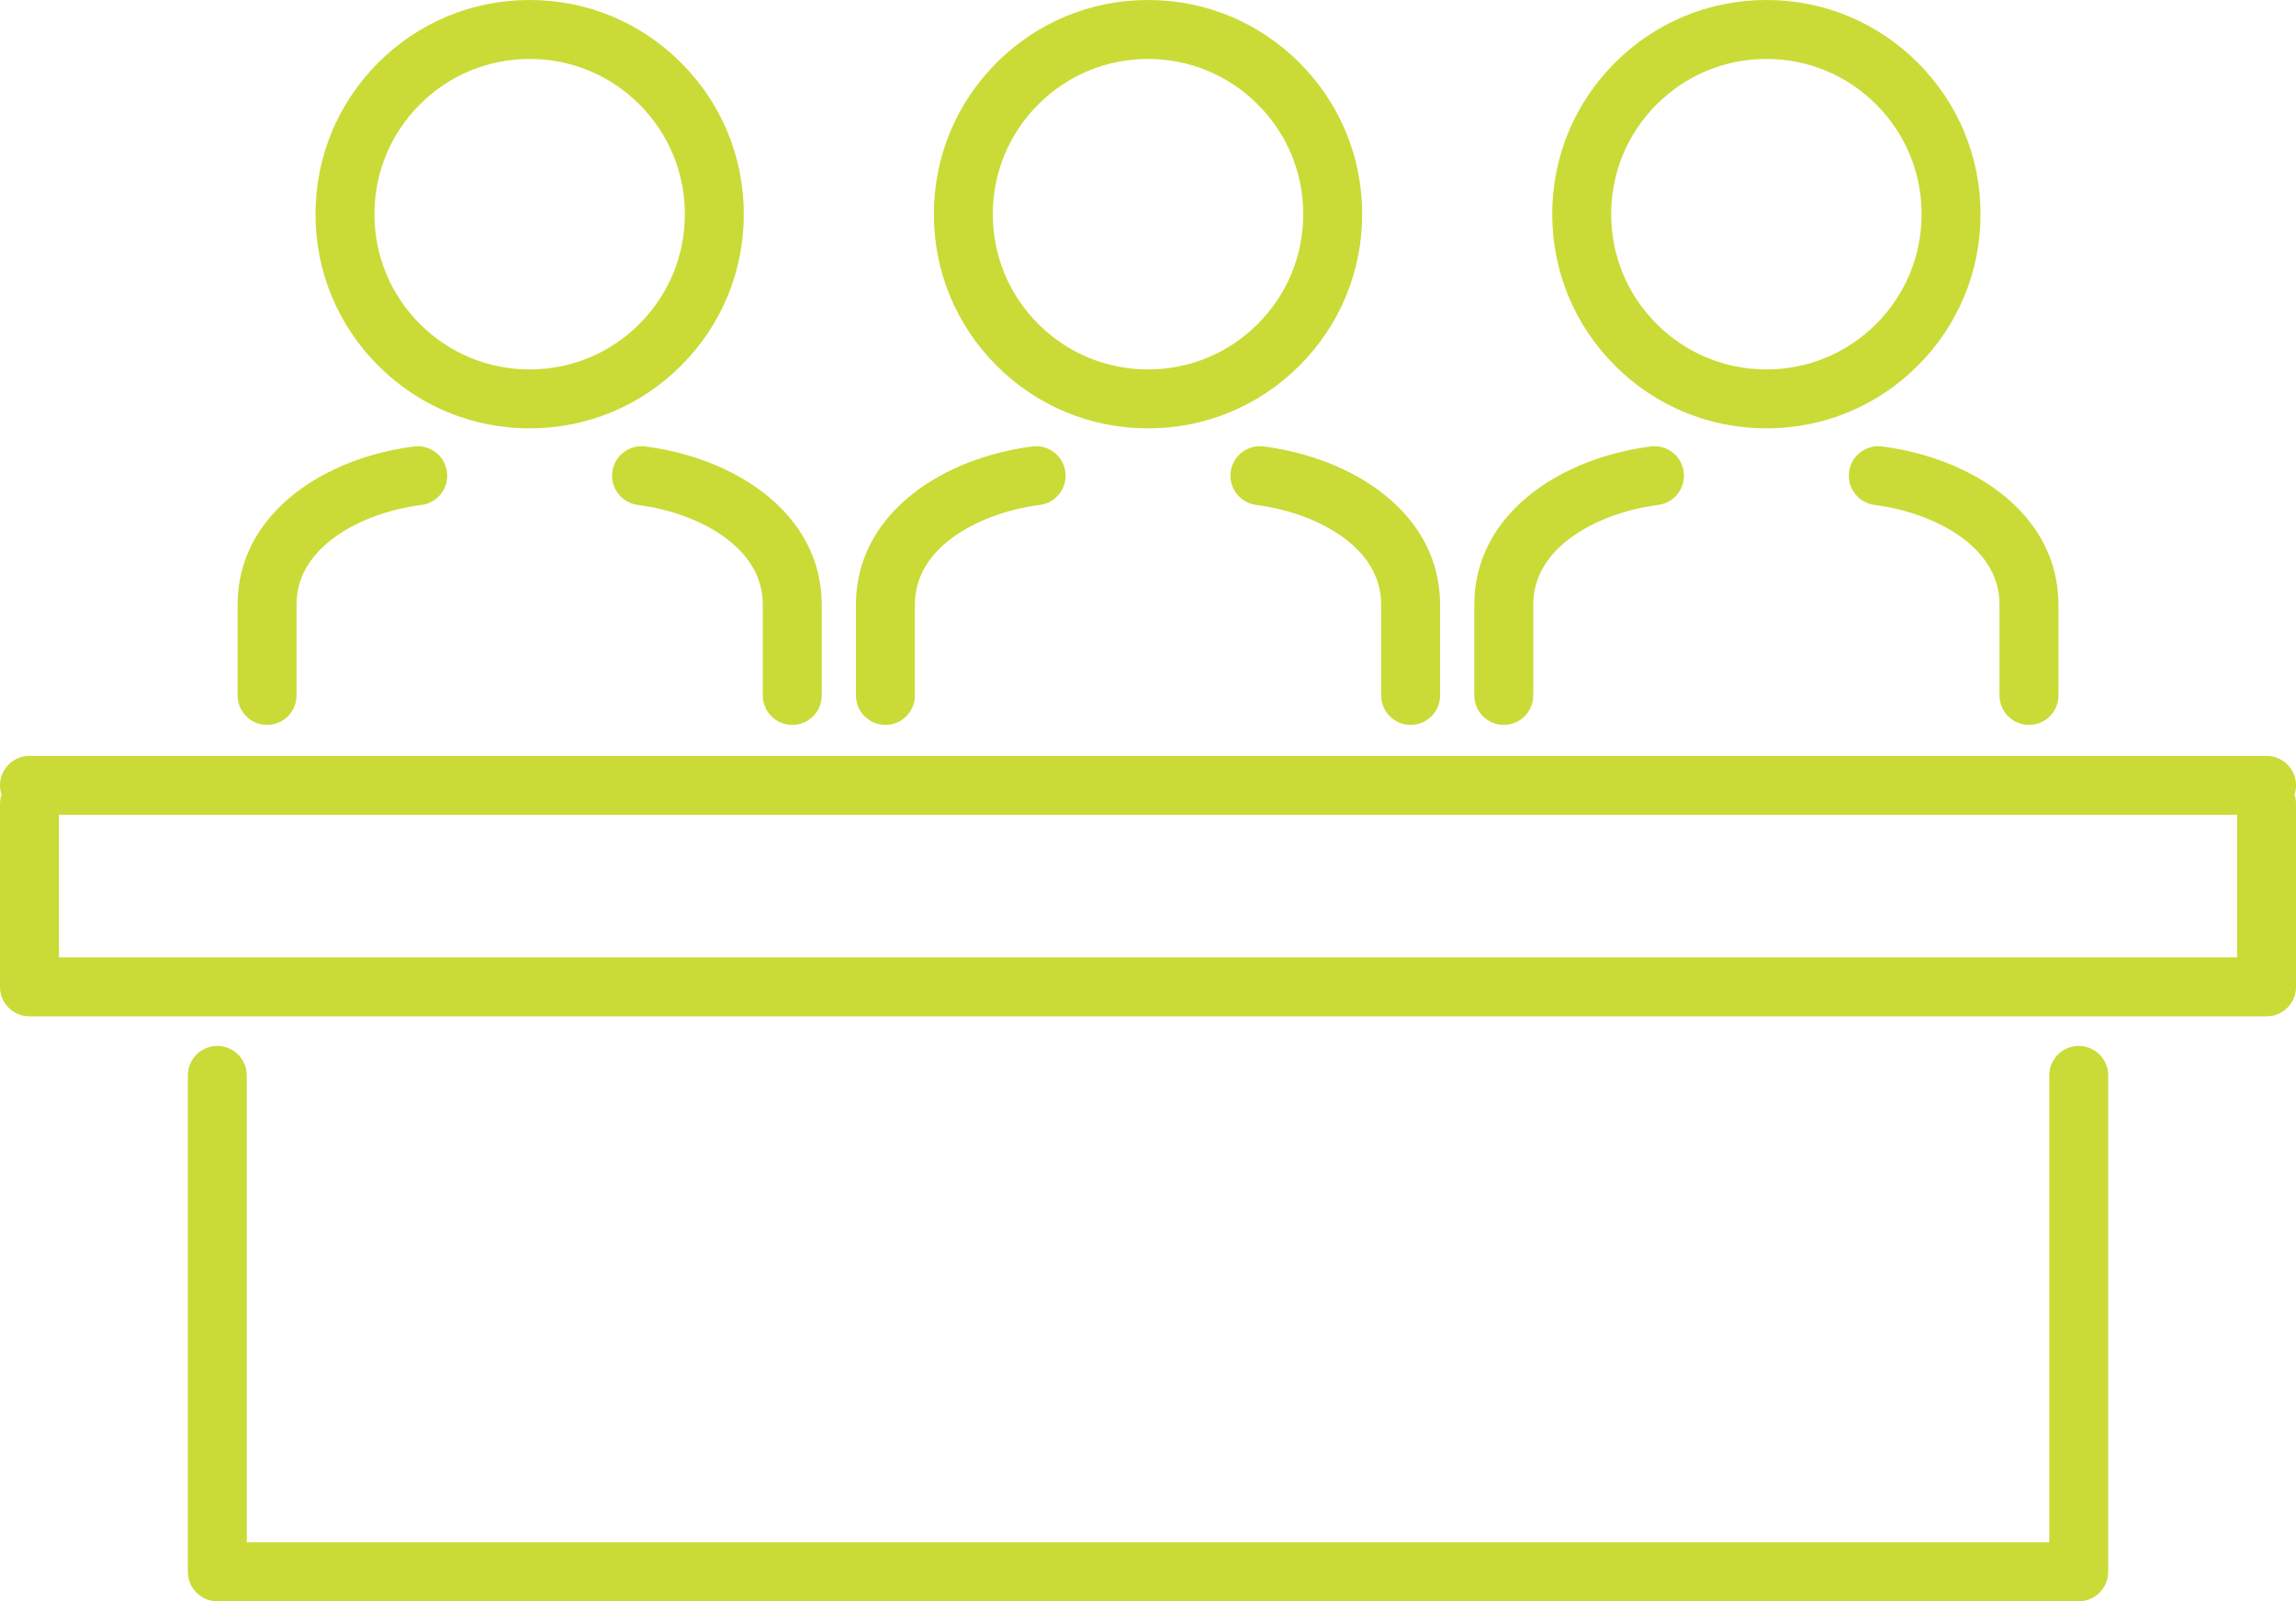 <?xml version="1.0" encoding="UTF-8" standalone="no"?><svg xmlns="http://www.w3.org/2000/svg" xmlns:xlink="http://www.w3.org/1999/xlink" fill="#000000" height="1629.8" preserveAspectRatio="xMidYMid meet" version="1" viewBox="0.0 0.0 2337.2 1629.8" width="2337.2" zoomAndPan="magnify"><defs><clipPath id="a"><path d="M 0 769 L 2337.238 769 L 2337.238 1035 L 0 1035 Z M 0 769"/></clipPath><clipPath id="b"><path d="M 191 1064 L 2147 1064 L 2147 1629.789 L 191 1629.789 Z M 191 1064"/></clipPath></defs><g><g id="change1_1"><path d="M 1056.898 106.281 C 1086.738 76.43 1126.422 60 1168.621 60 C 1210.828 60 1250.5 76.43 1280.34 106.281 C 1310.191 136.121 1326.621 175.801 1326.621 218 C 1326.621 260.211 1310.191 299.879 1280.34 329.73 C 1250.5 359.57 1210.828 376 1168.621 376 C 1126.422 376 1086.738 359.57 1056.898 329.73 C 1027.059 299.879 1010.621 260.211 1010.621 218 C 1010.621 175.801 1027.059 136.121 1056.898 106.281 Z M 1168.621 436 C 1226.859 436 1281.602 413.328 1322.77 372.148 C 1363.949 330.98 1386.621 276.23 1386.621 218 C 1386.621 159.77 1363.949 105.031 1322.77 63.852 C 1281.602 22.68 1226.852 0 1168.621 0 C 1110.391 0 1055.648 22.68 1014.469 63.852 C 973.297 105.031 950.621 159.77 950.621 218 C 950.621 276.23 973.297 330.98 1014.469 372.148 C 1055.648 413.328 1110.391 436 1168.621 436" fill="#cadb37"/></g><g id="change1_2"><path d="M 901.309 737.816 C 917.875 737.816 931.309 724.383 931.309 707.816 L 931.309 615.48 C 931.309 589.66 943.488 567.219 967.52 548.762 C 990.551 531.07 1023.719 518.379 1058.52 513.922 C 1074.949 511.82 1086.57 496.789 1084.469 480.352 C 1082.371 463.922 1067.34 452.309 1050.898 454.41 C 1005.219 460.25 962.629 476.859 930.973 501.18 C 891.938 531.148 871.309 570.68 871.309 615.48 L 871.309 707.816 C 871.309 724.383 884.738 737.816 901.309 737.816" fill="#cadb37"/></g><g id="change1_3"><path d="M 1252.781 480.352 C 1250.672 496.789 1262.289 511.82 1278.73 513.922 C 1313.531 518.379 1346.699 531.07 1369.73 548.762 C 1393.75 567.219 1405.941 589.66 1405.941 615.48 L 1405.941 707.816 C 1405.941 724.383 1419.371 737.816 1435.941 737.816 C 1452.5 737.816 1465.941 724.383 1465.941 707.816 L 1465.941 615.48 C 1465.941 570.68 1445.301 531.148 1406.27 501.18 C 1374.609 476.859 1332.02 460.25 1286.34 454.41 C 1269.922 452.301 1254.879 463.922 1252.781 480.352" fill="#cadb37"/></g><g id="change1_4"><path d="M 427.434 106.281 C 457.273 76.43 496.953 60 539.156 60 C 581.359 60 621.035 76.43 650.879 106.281 C 680.723 136.121 697.156 175.801 697.156 218 C 697.156 260.211 680.723 299.879 650.879 329.73 C 621.039 359.57 581.359 376 539.156 376 C 496.949 376 457.273 359.57 427.434 329.73 C 397.59 299.879 381.152 260.211 381.152 218 C 381.152 175.801 397.59 136.121 427.434 106.281 Z M 539.156 436 C 597.387 436 652.133 413.328 693.305 372.148 C 734.48 330.98 757.156 276.23 757.156 218 C 757.156 159.77 734.48 105.031 693.305 63.852 C 652.133 22.68 597.387 0 539.156 0 C 480.926 0 426.18 22.68 385.008 63.852 C 343.832 105.02 321.152 159.77 321.152 218 C 321.152 276.23 343.832 330.98 385.004 372.148 C 426.18 413.328 480.926 436 539.156 436" fill="#cadb37"/></g><g id="change1_5"><path d="M 271.84 737.816 C 288.406 737.816 301.84 724.383 301.84 707.816 L 301.84 615.48 C 301.84 589.66 314.023 567.219 338.051 548.762 C 361.082 531.07 394.25 518.379 429.055 513.922 C 445.488 511.82 457.105 496.789 455.004 480.352 C 452.898 463.922 437.875 452.309 421.438 454.41 C 375.758 460.25 333.164 476.859 301.508 501.18 C 262.473 531.148 241.84 570.68 241.84 615.48 L 241.84 707.816 C 241.84 724.383 255.27 737.816 271.84 737.816" fill="#cadb37"/></g><g id="change1_6"><path d="M 623.309 480.352 C 621.207 496.789 632.824 511.82 649.258 513.922 C 684.062 518.379 717.23 531.07 740.262 548.762 C 764.289 567.219 776.473 589.66 776.473 615.48 L 776.473 707.816 C 776.473 724.383 789.902 737.816 806.473 737.816 C 823.039 737.816 836.473 724.383 836.473 707.816 L 836.473 615.48 C 836.473 570.68 815.84 531.148 776.805 501.18 C 745.148 476.859 702.559 460.25 656.875 454.41 C 640.441 452.301 625.414 463.922 623.309 480.352" fill="#cadb37"/></g><g id="change1_7"><path d="M 1686.359 106.281 C 1716.211 76.43 1755.891 60 1798.09 60 C 1840.289 60 1879.969 76.43 1909.809 106.281 C 1939.66 136.121 1956.09 175.801 1956.09 218 C 1956.09 260.211 1939.66 299.879 1909.809 329.73 C 1879.969 359.57 1840.289 376 1798.09 376 C 1755.879 376 1716.211 359.57 1686.371 329.73 C 1656.52 299.879 1640.09 260.211 1640.09 218 C 1640.09 175.801 1656.52 136.121 1686.359 106.281 Z M 1798.09 436 C 1856.32 436 1911.07 413.328 1952.238 372.148 C 1993.422 330.98 2016.09 276.23 2016.09 218 C 2016.09 159.77 1993.422 105.02 1952.238 63.852 C 1911.07 22.68 1856.32 0 1798.09 0 C 1739.859 0 1685.109 22.68 1643.941 63.852 C 1602.762 105.031 1580.09 159.77 1580.09 218 C 1580.09 276.23 1602.762 330.98 1643.941 372.148 C 1685.109 413.328 1739.859 436 1798.09 436" fill="#cadb37"/></g><g id="change1_8"><path d="M 1530.77 737.816 C 1547.34 737.816 1560.77 724.383 1560.77 707.816 L 1560.77 615.48 C 1560.77 589.66 1572.961 567.219 1596.98 548.762 C 1620.02 531.07 1653.191 518.379 1687.988 513.922 C 1704.422 511.82 1716.039 496.789 1713.941 480.352 C 1711.828 463.922 1696.801 452.309 1680.371 454.41 C 1634.691 460.25 1592.102 476.859 1560.441 501.18 C 1521.41 531.148 1500.77 570.68 1500.77 615.48 L 1500.77 707.816 C 1500.77 724.383 1514.199 737.816 1530.77 737.816" fill="#cadb37"/></g><g id="change1_9"><path d="M 1882.238 480.352 C 1880.141 496.789 1891.762 511.82 1908.191 513.922 C 1942.988 518.379 1976.16 531.07 1999.191 548.762 C 2023.219 567.219 2035.398 589.66 2035.398 615.48 L 2035.398 707.816 C 2035.398 724.383 2048.84 737.816 2065.398 737.816 C 2081.969 737.816 2095.398 724.383 2095.398 707.816 L 2095.398 615.48 C 2095.398 570.68 2074.77 531.148 2035.738 501.18 C 2004.078 476.859 1961.488 460.25 1915.809 454.41 C 1899.379 452.301 1884.352 463.922 1882.238 480.352" fill="#cadb37"/></g><g clip-path="url(#a)" id="change1_11"><path d="M 60 974.461 L 60 829.332 L 2277.238 829.332 L 2277.238 974.461 Z M 2337.238 799.332 C 2337.238 782.762 2323.809 769.332 2307.238 769.332 L 30 769.332 C 13.43 769.332 0 782.762 0 799.332 C 0 802.676 0.555 805.887 1.562 808.891 C 0.555 811.895 0 815.105 0 818.445 L 0 1004.461 C 0 1021.031 13.43 1034.461 30 1034.461 L 2307.238 1034.461 C 2323.809 1034.461 2337.238 1021.031 2337.238 1004.461 L 2337.238 818.445 C 2337.238 815.105 2336.691 811.895 2335.68 808.891 C 2336.691 805.887 2337.238 802.676 2337.238 799.332" fill="#cadb37"/></g><g clip-path="url(#b)" id="change1_10"><path d="M 2116.031 1064.551 C 2099.461 1064.551 2086.031 1077.98 2086.031 1094.551 L 2086.031 1569.789 L 251.215 1569.789 L 251.215 1094.551 C 251.215 1077.98 237.781 1064.551 221.215 1064.551 C 204.645 1064.551 191.215 1077.98 191.215 1094.551 L 191.215 1599.789 C 191.215 1616.352 204.645 1629.789 221.215 1629.789 L 2116.031 1629.789 C 2132.602 1629.789 2146.031 1616.352 2146.031 1599.789 L 2146.031 1094.551 C 2146.031 1077.98 2132.602 1064.551 2116.031 1064.551" fill="#cadb37"/></g></g></svg>